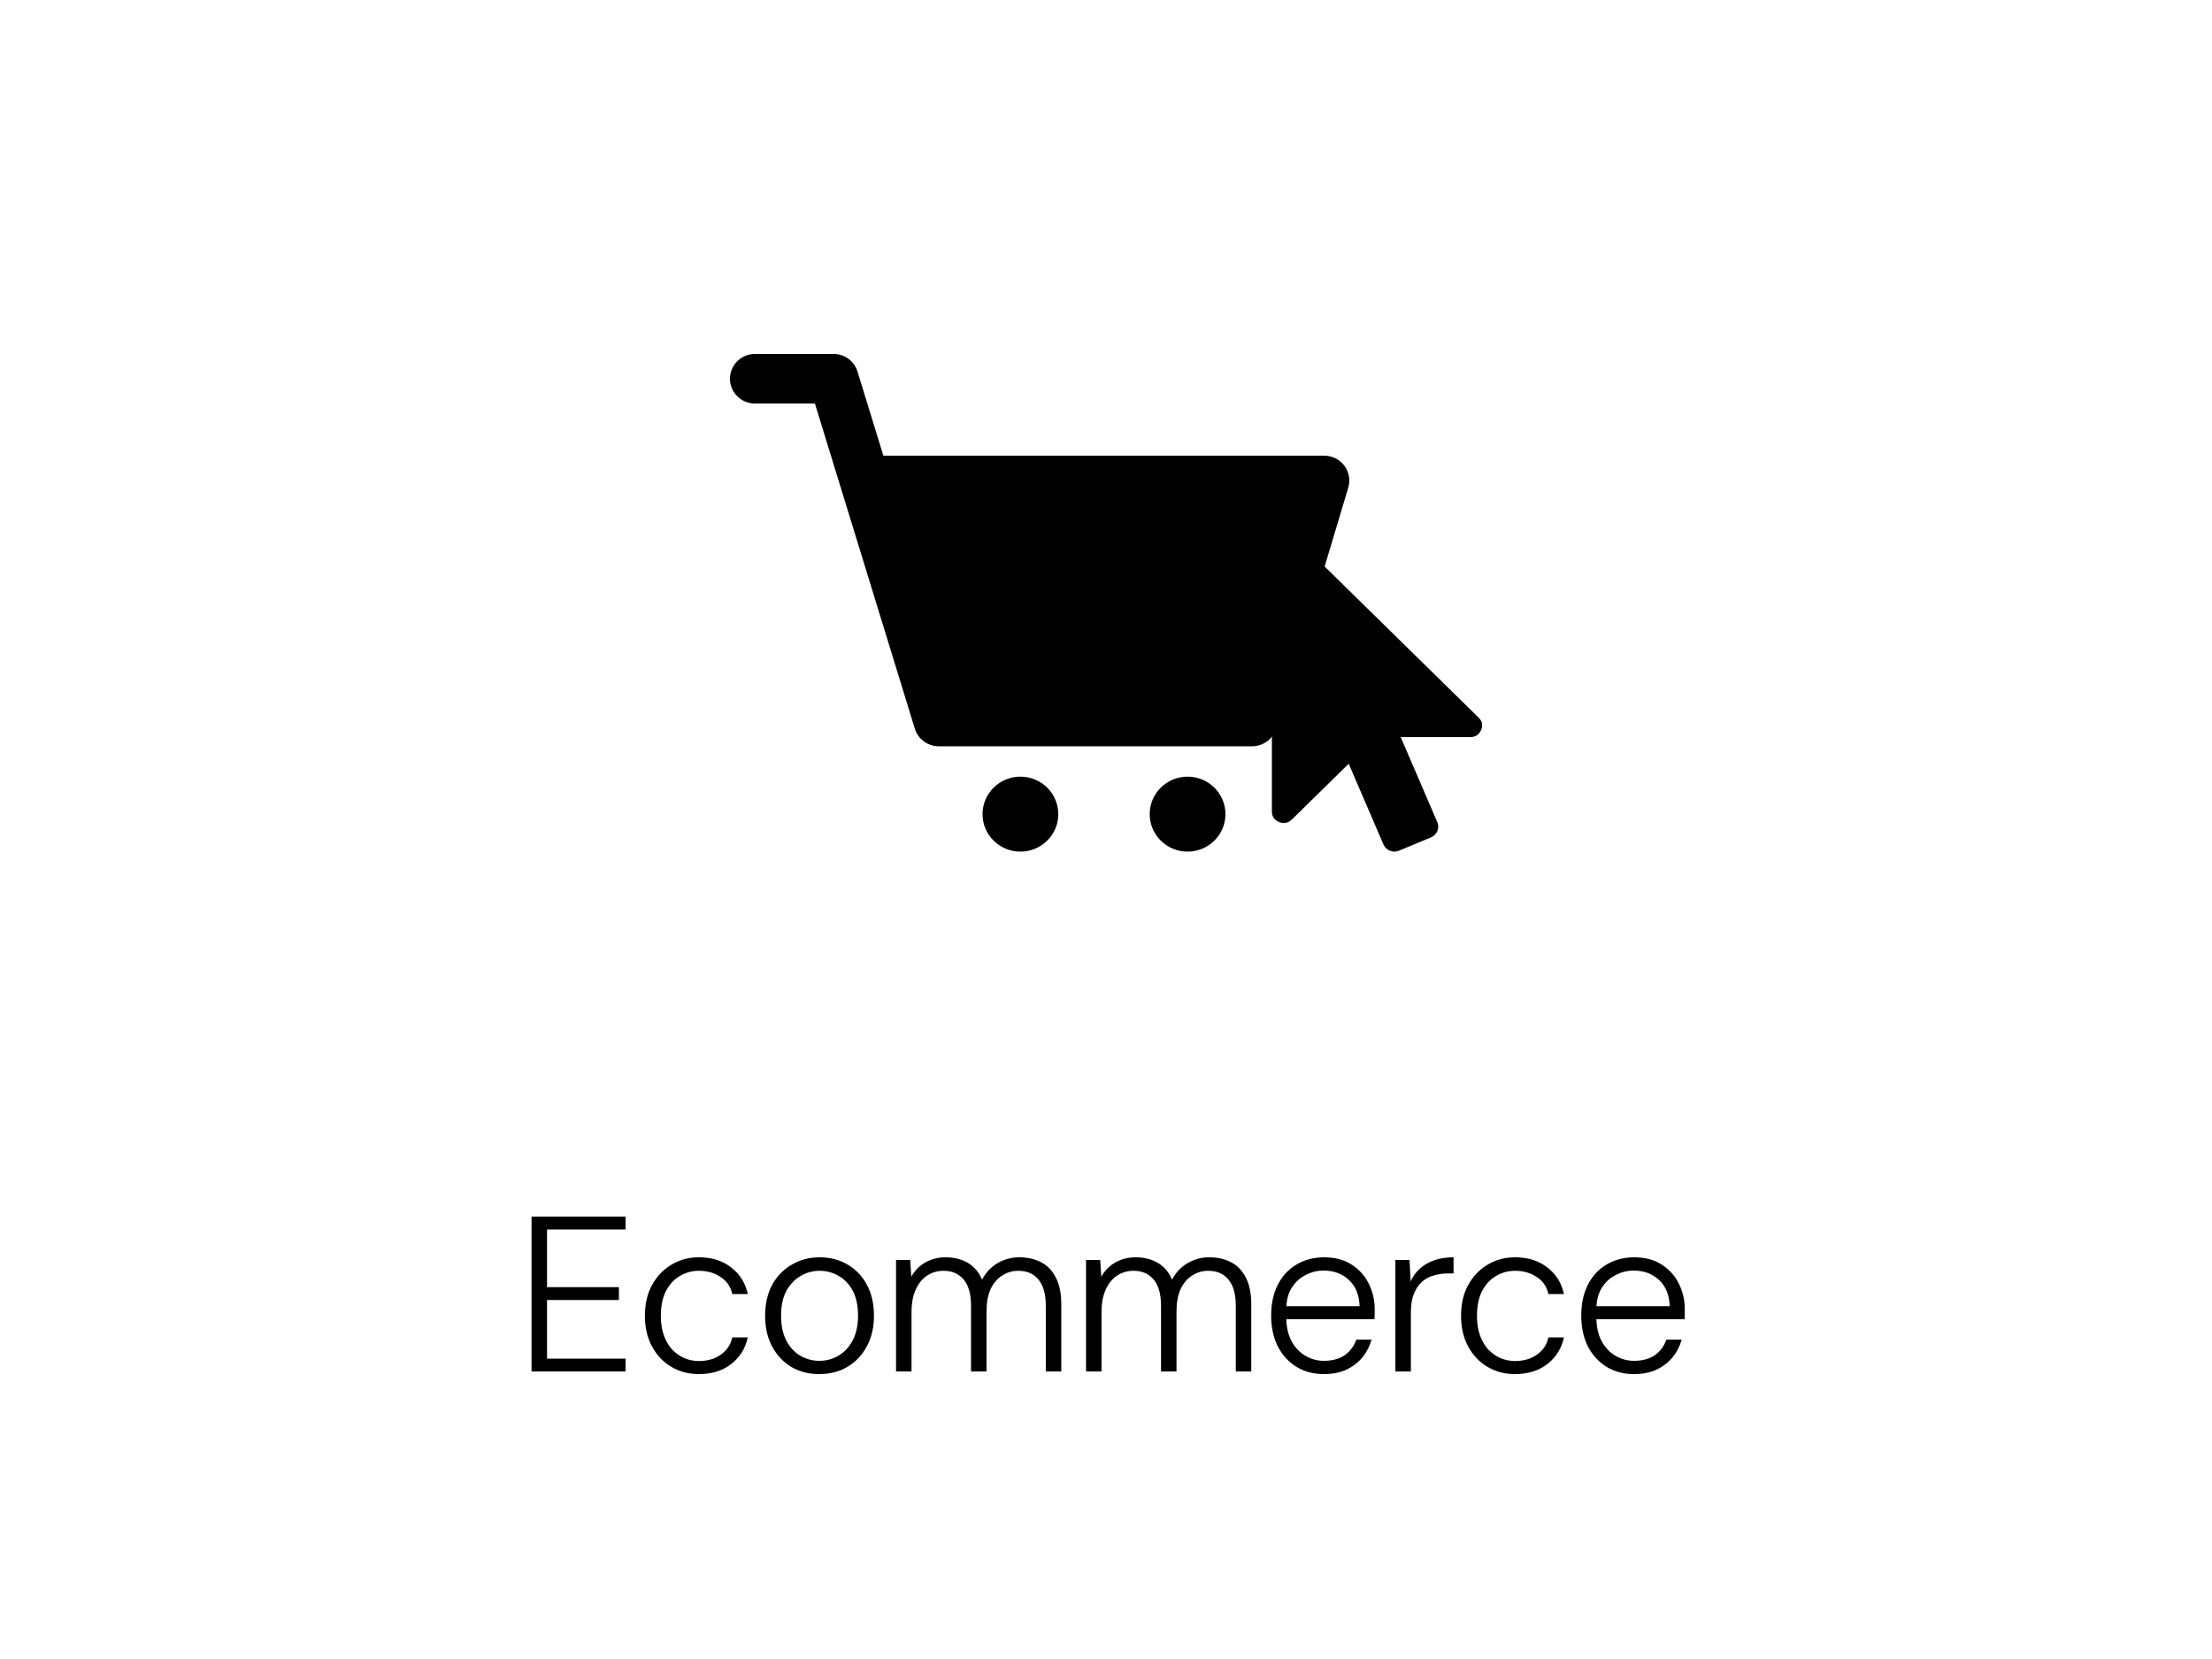 <svg xmlns="http://www.w3.org/2000/svg" width="200" height="150" viewBox="0 0 200 150" fill="none"><rect width="200" height="150" fill="white" style="fill:white;fill-opacity:1;"></rect><g clip-path="url(#clip0_2658_2910)"><path fill-rule="evenodd" clip-rule="evenodd" d="M66 34.244C66 33.005 67.015 32 68.267 32H75.362C76.36 32 77.241 32.646 77.531 33.591L79.87 41.201H87.872H119.733C120.448 41.201 121.122 41.535 121.549 42.103C121.977 42.67 122.11 43.404 121.907 44.082L115.383 65.87C115.098 66.822 114.213 67.476 113.209 67.476H107.112H92.356H84.884C83.886 67.476 83.006 66.83 82.715 65.885L76.021 44.098L73.682 36.487H68.267C67.015 36.487 66 35.483 66 34.244ZM95.686 73.611C95.686 75.483 94.153 77 92.261 77C90.37 77 88.837 75.483 88.837 73.611C88.837 71.74 90.37 70.222 92.261 70.222C94.153 70.222 95.686 71.74 95.686 73.611ZM107.376 77C109.267 77 110.8 75.483 110.8 73.611C110.8 71.74 109.267 70.222 107.376 70.222C105.485 70.222 103.951 71.74 103.951 73.611C103.951 75.483 105.485 77 107.376 77Z" fill="#1845E7" style="fill:#1845E7;fill:color(display-p3 0.094 0.27 0.906);fill-opacity:1;"></path><path d="M133.687 64.879C134.027 65.203 134.104 65.575 133.918 65.996C133.731 66.427 133.406 66.643 132.944 66.643H126.644L129.959 74.346C130.069 74.616 130.069 74.88 129.959 75.139C129.849 75.398 129.662 75.587 129.398 75.705L126.479 76.919C126.204 77.027 125.935 77.027 125.671 76.919C125.407 76.811 125.215 76.628 125.094 76.369L121.944 69.054L116.798 74.103C116.589 74.308 116.341 74.411 116.056 74.411C115.924 74.411 115.792 74.384 115.66 74.33C115.22 74.146 115 73.828 115 73.375V49.036C115 48.583 115.22 48.264 115.66 48.081C115.792 48.027 115.924 48 116.056 48C116.352 48 116.6 48.102 116.798 48.307L133.687 64.879Z" fill="#8FA5F6" style="fill:#8FA5F6;fill:color(display-p3 0.562 0.649 0.963);fill-opacity:1;"></path></g><path d="M48.06 124V110H56.56V111.16H49.46V116.38H55.96V117.54H49.46V122.84H56.56V124H48.06ZM63.191 124.24C62.27 124.24 61.437 124.02 60.691 123.58C59.957 123.14 59.377 122.527 58.95 121.74C58.524 120.94 58.31 120.02 58.31 118.98C58.31 117.9 58.524 116.973 58.95 116.2C59.377 115.413 59.957 114.8 60.691 114.36C61.437 113.907 62.27 113.68 63.191 113.68C64.364 113.68 65.337 113.987 66.111 114.6C66.897 115.2 67.397 116 67.611 117H66.21C66.064 116.333 65.71 115.82 65.15 115.46C64.604 115.087 63.95 114.9 63.191 114.9C62.577 114.9 62.011 115.053 61.49 115.36C60.971 115.653 60.55 116.1 60.23 116.7C59.91 117.3 59.751 118.06 59.751 118.98C59.751 119.66 59.844 120.253 60.031 120.76C60.217 121.267 60.471 121.693 60.791 122.04C61.124 122.373 61.49 122.627 61.891 122.8C62.304 122.973 62.737 123.06 63.191 123.06C63.684 123.06 64.137 122.98 64.55 122.82C64.977 122.647 65.337 122.4 65.63 122.08C65.924 121.76 66.117 121.373 66.21 120.92H67.611C67.41 121.893 66.917 122.693 66.13 123.32C65.344 123.933 64.364 124.24 63.191 124.24ZM74.06 124.24C73.14 124.24 72.307 124.027 71.56 123.6C70.827 123.16 70.247 122.547 69.82 121.76C69.393 120.96 69.18 120.033 69.18 118.98C69.18 117.887 69.393 116.947 69.82 116.16C70.26 115.373 70.853 114.767 71.6 114.34C72.347 113.9 73.18 113.68 74.1 113.68C75.06 113.68 75.907 113.9 76.64 114.34C77.373 114.767 77.953 115.373 78.38 116.16C78.807 116.947 79.02 117.887 79.02 118.98C79.02 120.033 78.8 120.96 78.36 121.76C77.933 122.547 77.347 123.16 76.6 123.6C75.867 124.027 75.02 124.24 74.06 124.24ZM74.08 123.04C74.707 123.04 75.28 122.887 75.8 122.58C76.333 122.273 76.76 121.82 77.08 121.22C77.413 120.607 77.58 119.853 77.58 118.96C77.58 118.053 77.42 117.3 77.1 116.7C76.78 116.1 76.353 115.653 75.82 115.36C75.3 115.053 74.727 114.9 74.1 114.9C73.5 114.9 72.933 115.053 72.4 115.36C71.867 115.667 71.433 116.12 71.1 116.72C70.78 117.307 70.62 118.053 70.62 118.96C70.62 119.853 70.78 120.607 71.1 121.22C71.42 121.82 71.84 122.273 72.36 122.58C72.893 122.887 73.467 123.04 74.08 123.04ZM81.017 124V113.92H82.297L82.397 115.44C82.704 114.88 83.13 114.447 83.677 114.14C84.224 113.833 84.83 113.68 85.497 113.68C86.004 113.68 86.47 113.753 86.897 113.9C87.323 114.047 87.697 114.267 88.017 114.56C88.337 114.853 88.597 115.233 88.797 115.7C89.117 115.073 89.577 114.58 90.177 114.22C90.79 113.86 91.444 113.68 92.137 113.68C92.91 113.68 93.584 113.833 94.157 114.14C94.73 114.447 95.17 114.913 95.477 115.54C95.797 116.167 95.957 116.96 95.957 117.92V124H94.557V118.08C94.557 117.013 94.337 116.22 93.897 115.7C93.47 115.167 92.857 114.9 92.057 114.9C91.523 114.9 91.037 115.047 90.597 115.34C90.157 115.62 89.81 116.033 89.557 116.58C89.317 117.113 89.197 117.78 89.197 118.58V124H87.797V118.08C87.797 117.013 87.577 116.22 87.137 115.7C86.697 115.167 86.09 114.9 85.317 114.9C84.757 114.9 84.257 115.047 83.817 115.34C83.39 115.62 83.05 116.04 82.797 116.6C82.543 117.147 82.417 117.827 82.417 118.64V124H81.017ZM98.195 124V113.92H99.475L99.575 115.44C99.882 114.88 100.308 114.447 100.855 114.14C101.402 113.833 102.008 113.68 102.675 113.68C103.182 113.68 103.648 113.753 104.075 113.9C104.502 114.047 104.875 114.267 105.195 114.56C105.515 114.853 105.775 115.233 105.975 115.7C106.295 115.073 106.755 114.58 107.355 114.22C107.968 113.86 108.622 113.68 109.315 113.68C110.088 113.68 110.762 113.833 111.335 114.14C111.908 114.447 112.348 114.913 112.655 115.54C112.975 116.167 113.135 116.96 113.135 117.92V124H111.735V118.08C111.735 117.013 111.515 116.22 111.075 115.7C110.648 115.167 110.035 114.9 109.235 114.9C108.702 114.9 108.215 115.047 107.775 115.34C107.335 115.62 106.988 116.033 106.735 116.58C106.495 117.113 106.375 117.78 106.375 118.58V124H104.975V118.08C104.975 117.013 104.755 116.22 104.315 115.7C103.875 115.167 103.268 114.9 102.495 114.9C101.935 114.9 101.435 115.047 100.995 115.34C100.568 115.62 100.228 116.04 99.975 116.6C99.722 117.147 99.595 117.827 99.595 118.64V124H98.195ZM119.693 124.24C118.76 124.24 117.933 124.02 117.213 123.58C116.506 123.14 115.946 122.527 115.533 121.74C115.133 120.94 114.933 120.007 114.933 118.94C114.933 117.873 115.133 116.947 115.533 116.16C115.933 115.373 116.493 114.767 117.213 114.34C117.946 113.9 118.786 113.68 119.733 113.68C120.706 113.68 121.533 113.9 122.213 114.34C122.893 114.78 123.406 115.353 123.753 116.06C124.113 116.767 124.293 117.54 124.293 118.38C124.293 118.513 124.293 118.653 124.293 118.8C124.293 118.933 124.286 119.093 124.273 119.28H115.993V118.1H122.933C122.893 117.073 122.566 116.28 121.953 115.72C121.353 115.16 120.593 114.88 119.673 114.88C119.086 114.88 118.533 115.02 118.013 115.3C117.493 115.567 117.073 115.967 116.753 116.5C116.446 117.02 116.293 117.68 116.293 118.48V119C116.293 119.907 116.453 120.66 116.773 121.26C117.106 121.86 117.533 122.307 118.053 122.6C118.573 122.893 119.12 123.04 119.693 123.04C120.453 123.04 121.08 122.873 121.573 122.54C122.066 122.193 122.42 121.72 122.633 121.12H124.013C123.853 121.707 123.58 122.24 123.193 122.72C122.806 123.187 122.32 123.56 121.733 123.84C121.146 124.107 120.466 124.24 119.693 124.24ZM126.165 124V113.92H127.445L127.545 115.86C127.758 115.393 128.045 115 128.405 114.68C128.765 114.36 129.198 114.113 129.705 113.94C130.211 113.767 130.785 113.68 131.425 113.68V115.14H130.885C130.458 115.14 130.045 115.2 129.645 115.32C129.245 115.427 128.891 115.613 128.585 115.88C128.278 116.147 128.031 116.507 127.845 116.96C127.658 117.413 127.565 117.98 127.565 118.66V124H126.165ZM136.982 124.24C136.062 124.24 135.229 124.02 134.482 123.58C133.749 123.14 133.169 122.527 132.742 121.74C132.315 120.94 132.102 120.02 132.102 118.98C132.102 117.9 132.315 116.973 132.742 116.2C133.169 115.413 133.749 114.8 134.482 114.36C135.229 113.907 136.062 113.68 136.982 113.68C138.155 113.68 139.129 113.987 139.902 114.6C140.689 115.2 141.189 116 141.402 117H140.002C139.855 116.333 139.502 115.82 138.942 115.46C138.395 115.087 137.742 114.9 136.982 114.9C136.369 114.9 135.802 115.053 135.282 115.36C134.762 115.653 134.342 116.1 134.022 116.7C133.702 117.3 133.542 118.06 133.542 118.98C133.542 119.66 133.635 120.253 133.822 120.76C134.009 121.267 134.262 121.693 134.582 122.04C134.915 122.373 135.282 122.627 135.682 122.8C136.095 122.973 136.529 123.06 136.982 123.06C137.475 123.06 137.929 122.98 138.342 122.82C138.769 122.647 139.129 122.4 139.422 122.08C139.715 121.76 139.909 121.373 140.002 120.92H141.402C141.202 121.893 140.709 122.693 139.922 123.32C139.135 123.933 138.155 124.24 136.982 124.24ZM147.731 124.24C146.798 124.24 145.971 124.02 145.251 123.58C144.545 123.14 143.985 122.527 143.571 121.74C143.171 120.94 142.971 120.007 142.971 118.94C142.971 117.873 143.171 116.947 143.571 116.16C143.971 115.373 144.531 114.767 145.251 114.34C145.985 113.9 146.825 113.68 147.771 113.68C148.745 113.68 149.571 113.9 150.251 114.34C150.931 114.78 151.445 115.353 151.791 116.06C152.151 116.767 152.331 117.54 152.331 118.38C152.331 118.513 152.331 118.653 152.331 118.8C152.331 118.933 152.325 119.093 152.311 119.28H144.031V118.1H150.971C150.931 117.073 150.605 116.28 149.991 115.72C149.391 115.16 148.631 114.88 147.711 114.88C147.125 114.88 146.571 115.02 146.051 115.3C145.531 115.567 145.111 115.967 144.791 116.5C144.485 117.02 144.331 117.68 144.331 118.48V119C144.331 119.907 144.491 120.66 144.811 121.26C145.145 121.86 145.571 122.307 146.091 122.6C146.611 122.893 147.158 123.04 147.731 123.04C148.491 123.04 149.118 122.873 149.611 122.54C150.105 122.193 150.458 121.72 150.671 121.12H152.051C151.891 121.707 151.618 122.24 151.231 122.72C150.845 123.187 150.358 123.56 149.771 123.84C149.185 124.107 148.505 124.24 147.731 124.24Z" fill="black" style="fill:black;fill-opacity:1;"></path><defs><clipPath id="clip0_2658_2910"><rect width="68" height="68" fill="white" style="fill:white;fill-opacity:1;" transform="translate(66 20)"></rect></clipPath></defs></svg>